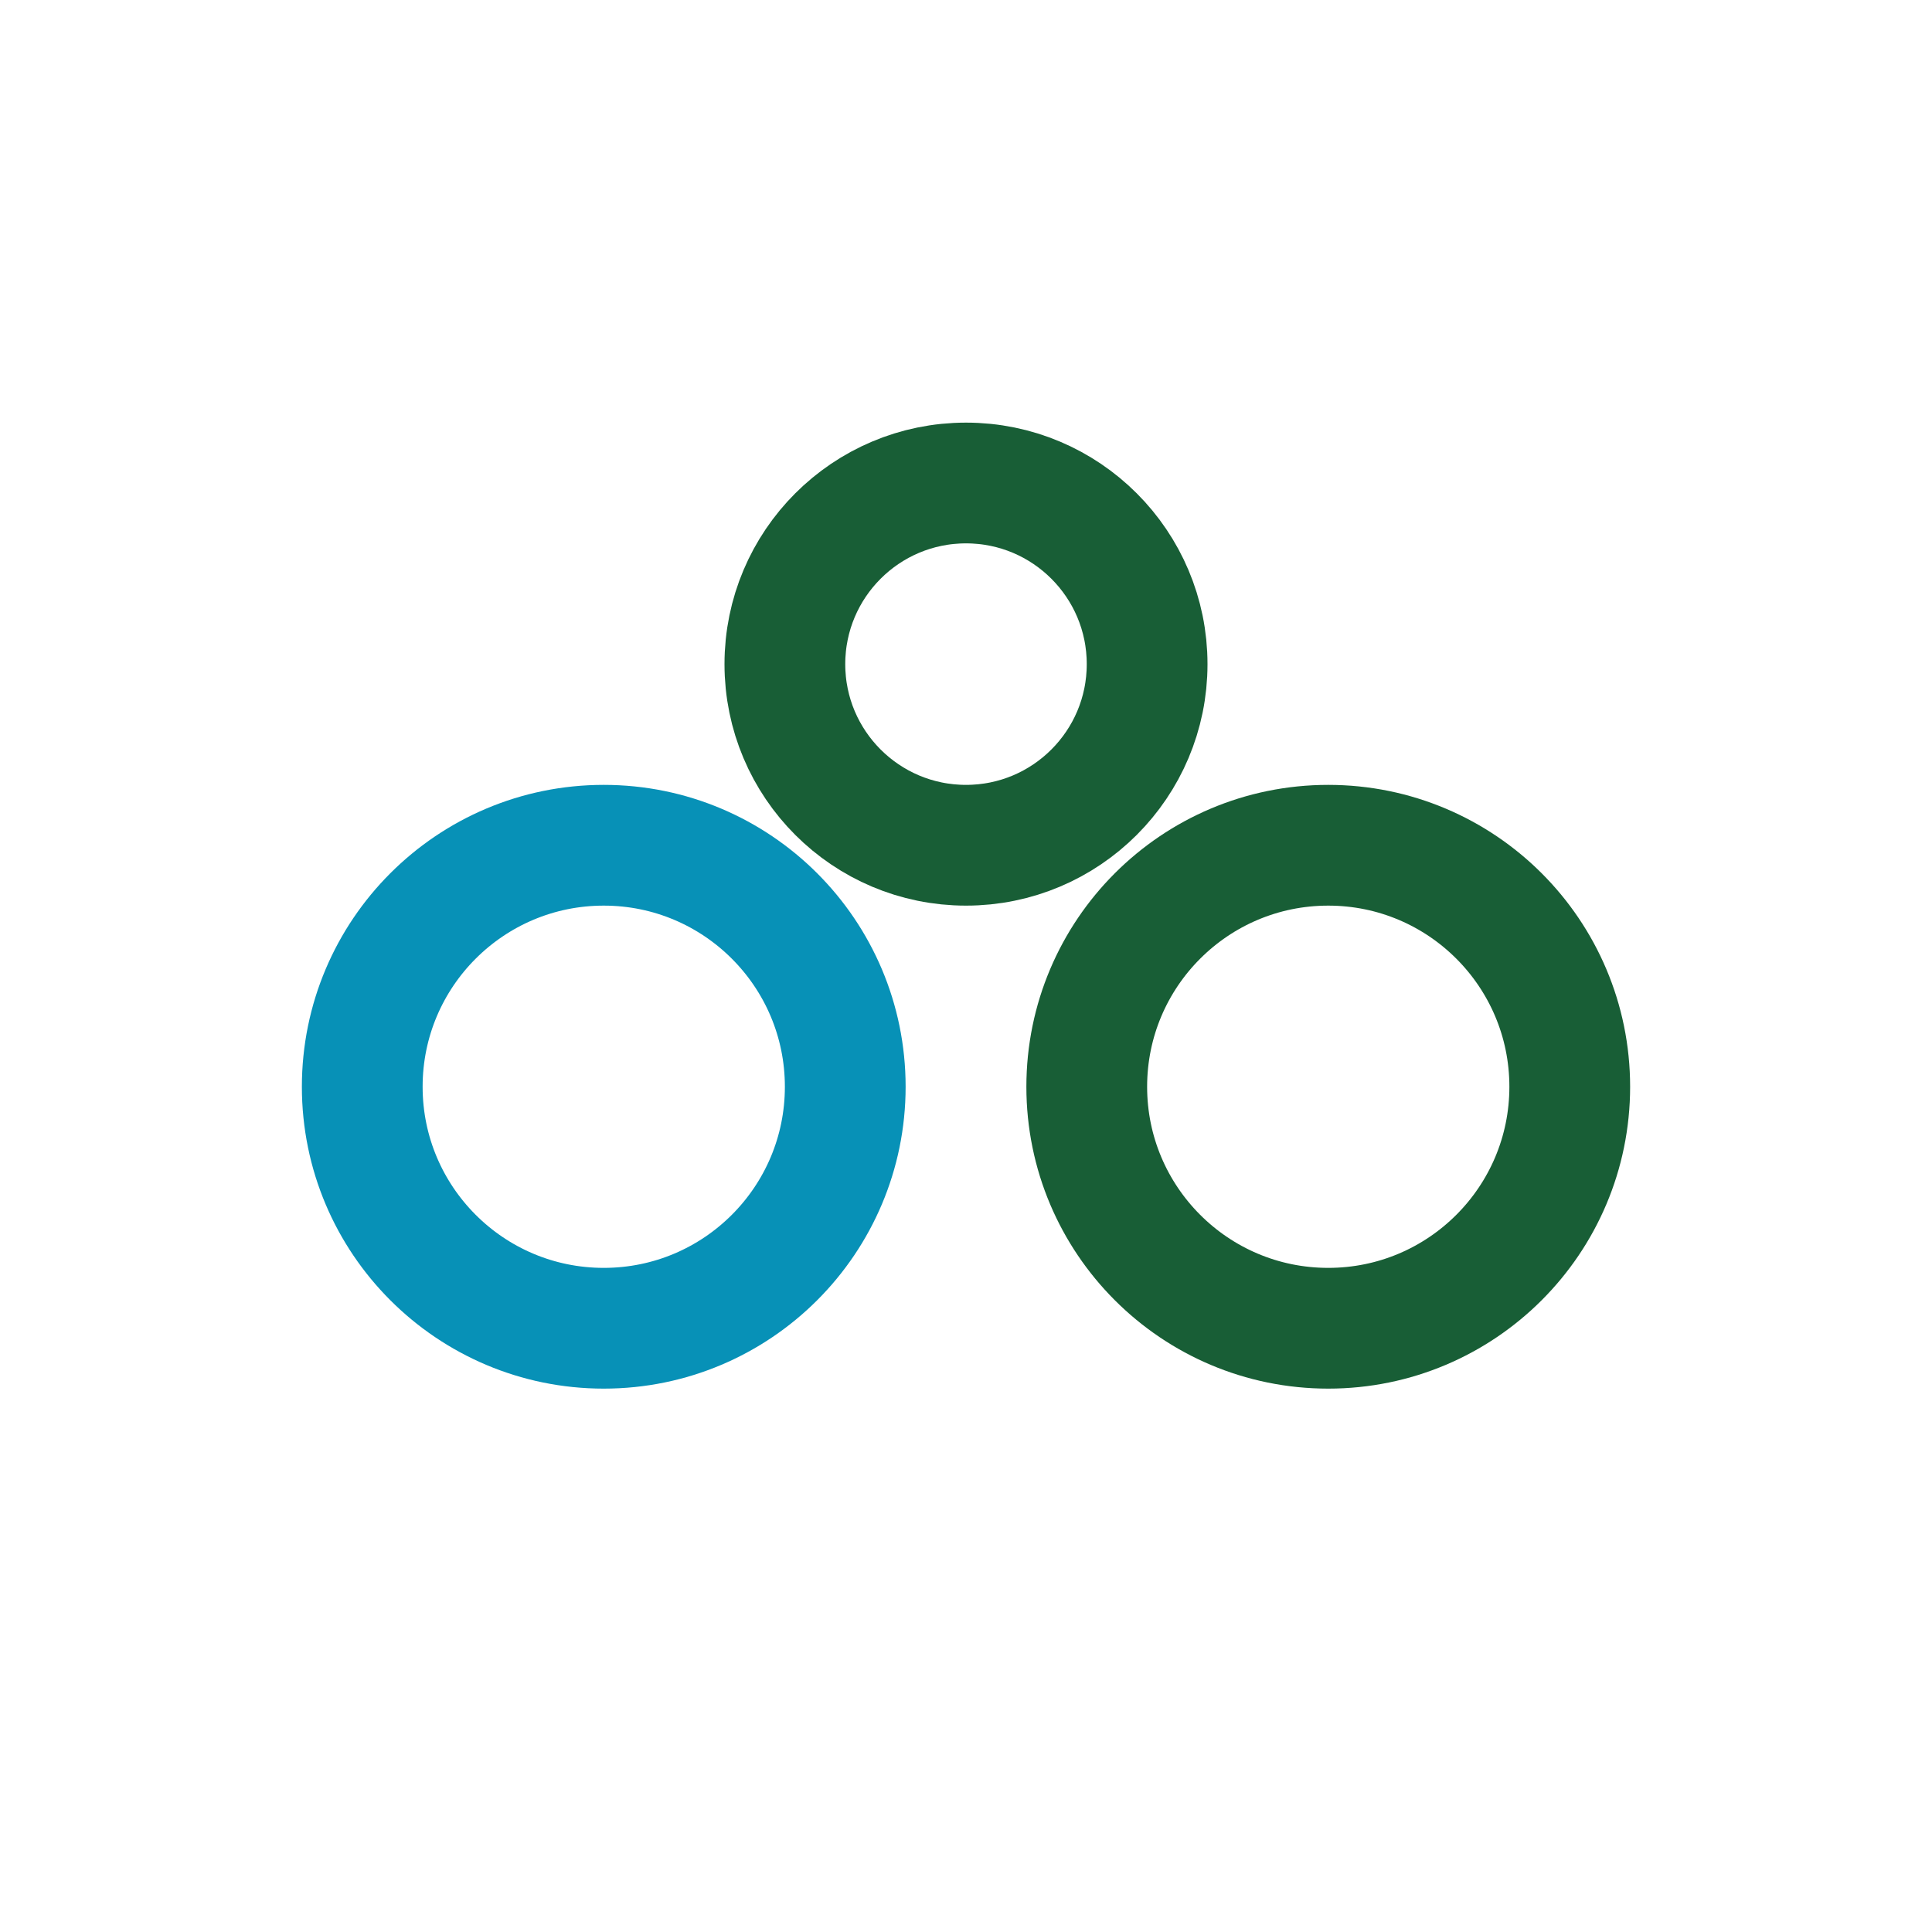 <?xml version="1.0" encoding="UTF-8"?>
<svg xmlns="http://www.w3.org/2000/svg" width="32" height="32" viewBox="0 0 32 32"><circle cx="10" cy="18" r="4" fill="none" stroke="#0791B7" stroke-width="2"/><circle cx="22" cy="18" r="4" fill="none" stroke="#185E36" stroke-width="2"/><circle cx="16" cy="11" r="3" fill="none" stroke="#185E36" stroke-width="2"/></svg>